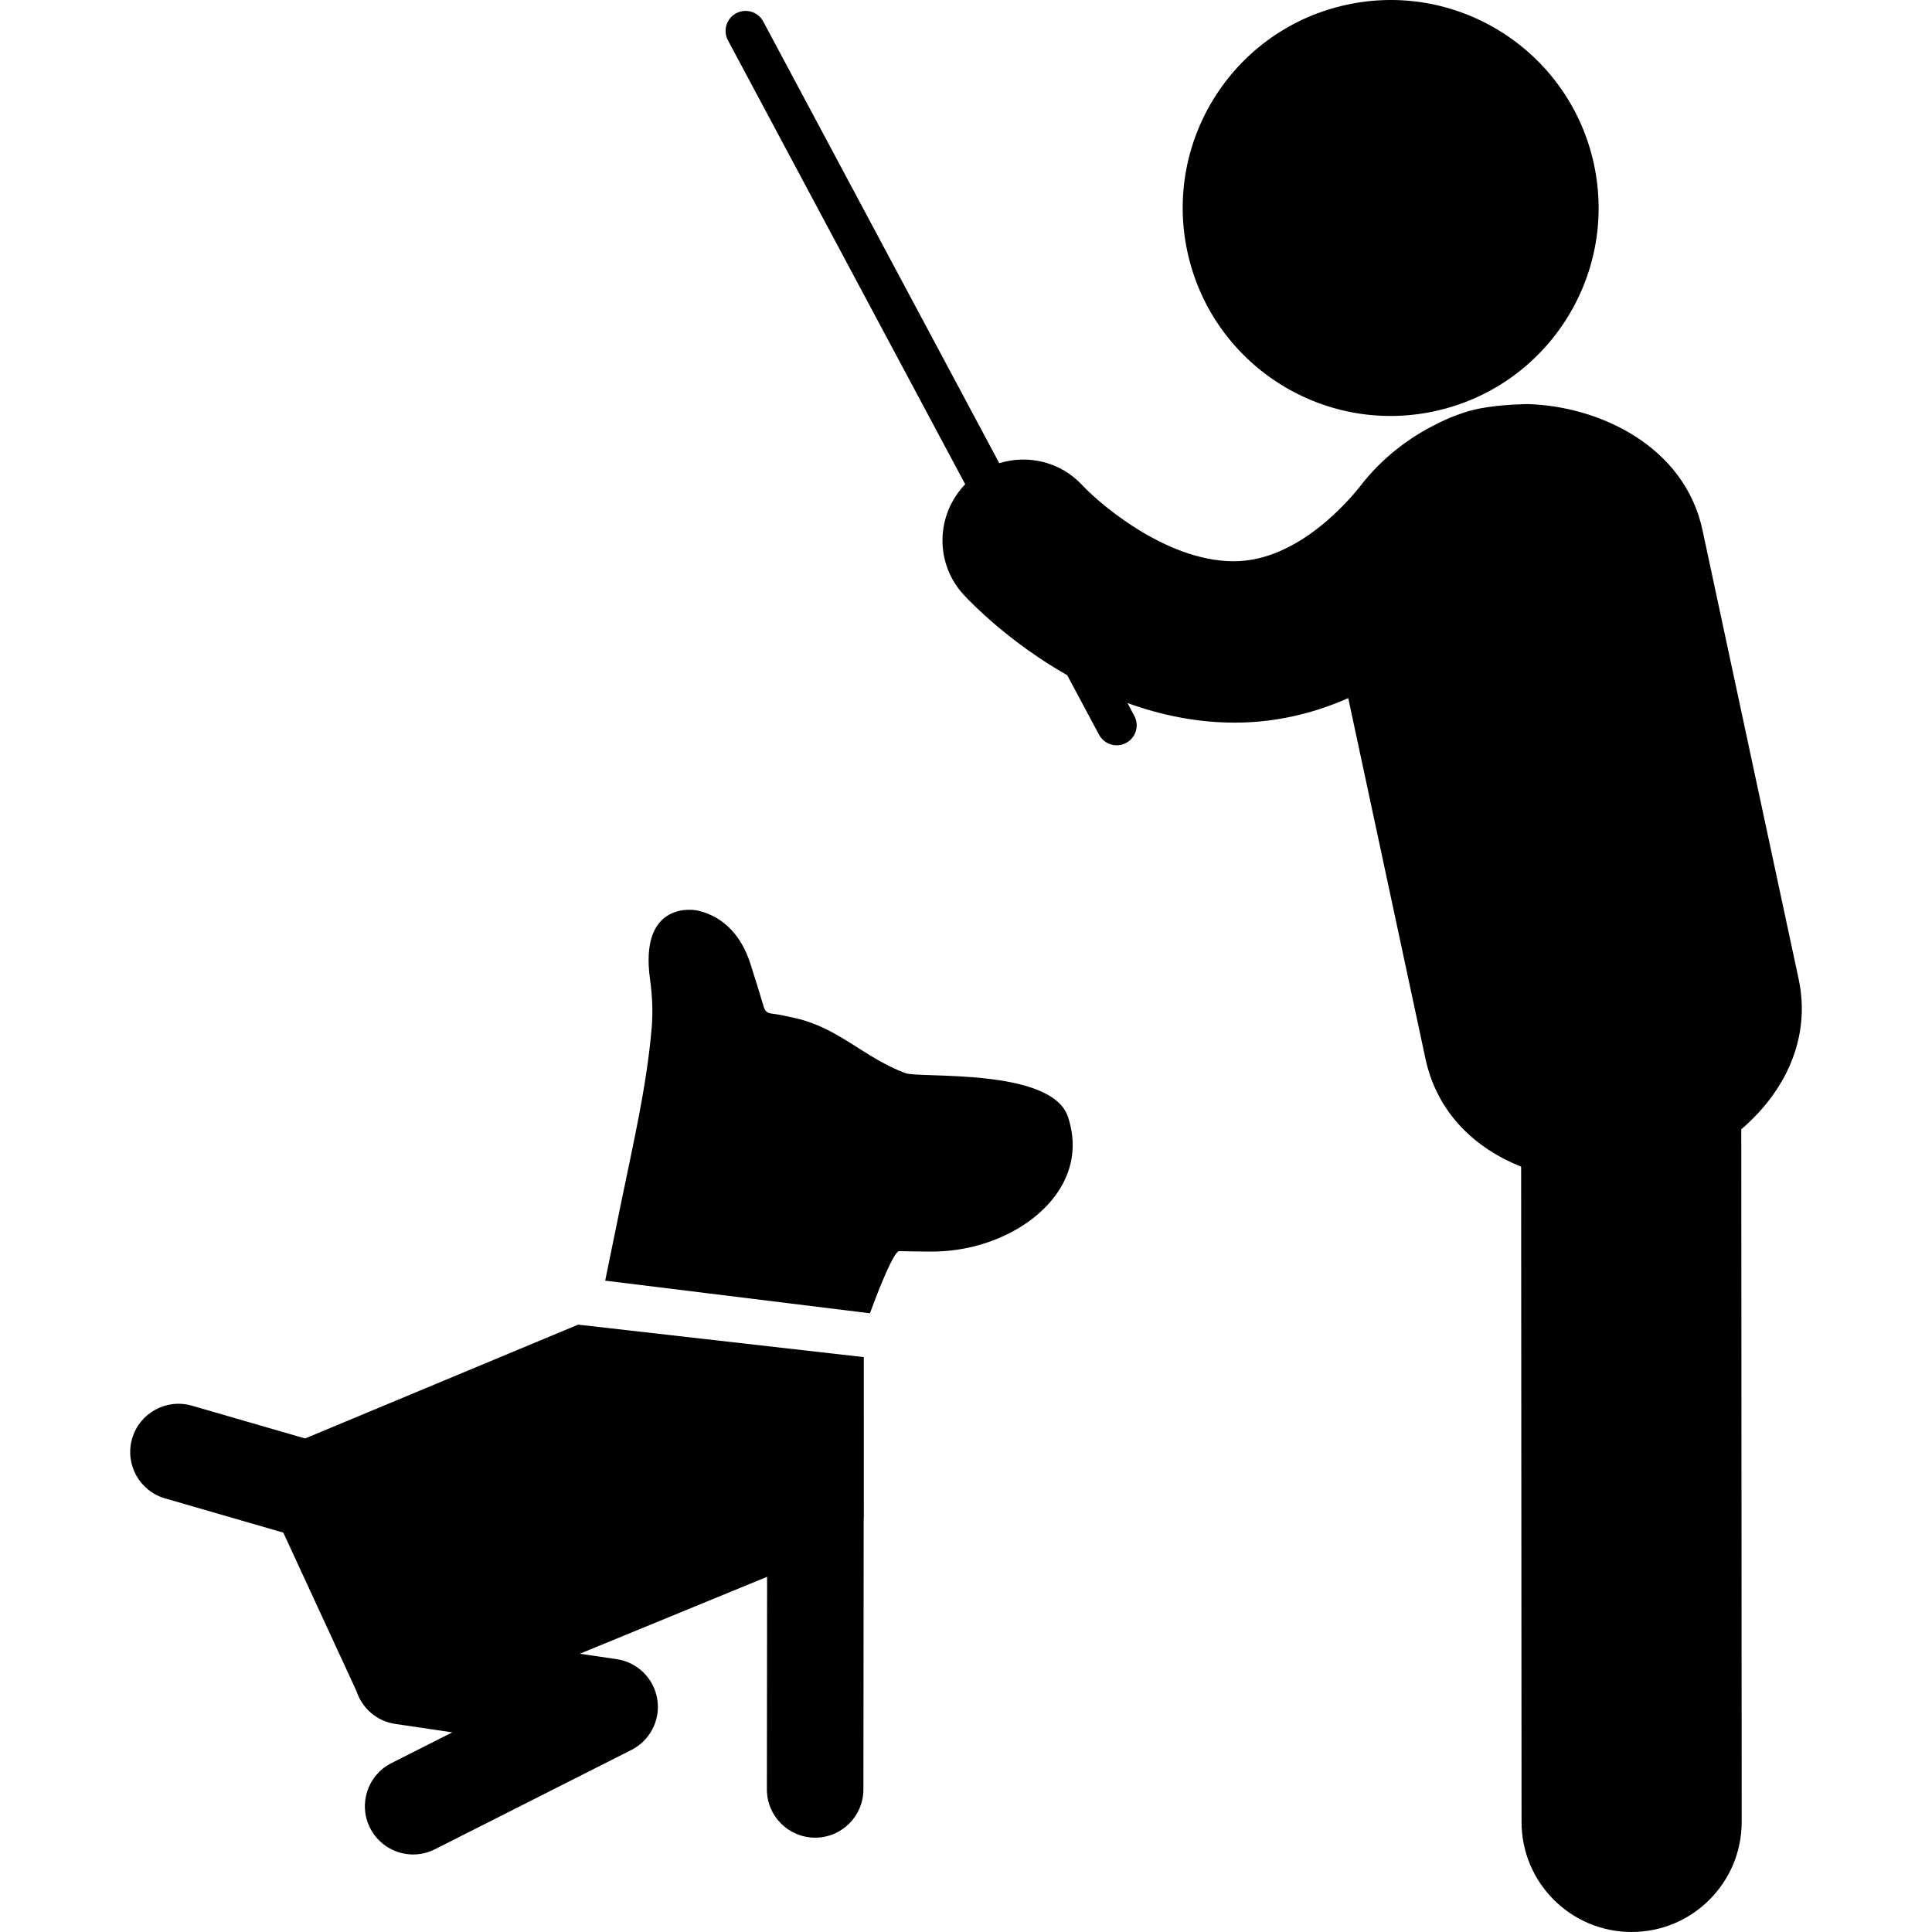 <?xml version="1.0" encoding="iso-8859-1"?>
<!-- Uploaded to: SVG Repo, www.svgrepo.com, Generator: SVG Repo Mixer Tools -->
<!DOCTYPE svg PUBLIC "-//W3C//DTD SVG 1.1//EN" "http://www.w3.org/Graphics/SVG/1.1/DTD/svg11.dtd">
<svg fill="#000000" version="1.1" id="Capa_1" xmlns="http://www.w3.org/2000/svg" xmlns:xlink="http://www.w3.org/1999/xlink" 
	 width="800px" height="800px" viewBox="0 0 98.101 98.102"
	 xml:space="preserve">
<g>
	<g>
		<path d="M29.355,67.262l-13.863,5.779l-5.749-1.664c-1.298-0.375-2.659,0.373-3.035,1.672c-0.377,1.301,0.373,2.66,1.672,3.035
			l6.005,1.739l3.71,8.035c0.278,0.858,1.012,1.534,1.965,1.677l2.905,0.43l-3.092,1.563c-1.208,0.608-1.692,2.083-1.082,3.292
			c0.432,0.854,1.294,1.346,2.189,1.346c0.371,0,0.749-0.086,1.103-0.265l9.977-5.043c0.953-0.481,1.484-1.522,1.314-2.578
			c-0.171-1.054-1.004-1.876-2.061-2.032l-1.872-0.275l9.51-3.907L38.94,90.859c-0.001,1.354,1.094,2.451,2.448,2.453
			c0.001,0,0.001,0,0.002,0c1.353,0,2.449-1.096,2.451-2.447l0.014-13.658c0.002-0.076,0.006-0.137,0.008-0.224l-0.002-8.072
			L29.355,67.262z"/>
		<path d="M45.971,54.491c-2.139-0.808-3.359-2.288-5.594-2.795c-0.391-0.087-0.784-0.179-1.18-0.226
			c-0.237-0.027-0.351-0.127-0.417-0.346c-0.223-0.742-0.449-1.486-0.688-2.223c-0.432-1.32-1.284-2.329-2.625-2.656
			c-0.538-0.131-2.98-0.269-2.462,3.471c0.113,0.812,0.156,1.648,0.086,2.463c-0.255,2.988-0.942,5.908-1.542,8.842
			c-0.274,1.337-0.547,2.674-0.82,4.007l13.444,1.657c0,0,1.139-3.162,1.487-3.156c0.483,0.012,0.968,0.018,1.449,0.023
			c1.414,0.021,2.76-0.258,4.036-0.881c2.167-1.053,3.987-3.197,3.089-5.947C53.411,54.2,46.694,54.764,45.971,54.491z"/>
		<path d="M72.825,20.885c5.703-1.222,9.334-6.836,8.113-12.537c-1.222-5.699-6.834-9.333-12.535-8.112
			C62.7,1.459,59.069,7.069,60.29,12.773C61.512,18.473,67.125,22.108,72.825,20.885z"/>
		<path d="M91.327,49.698l-4.881-22.789c-0.909-4.244-5.215-6.284-8.87-6.391l-0.03,0.002c0,0-1.289,0.007-2.4,0.22
			c-1.162,0.223-2.181,0.782-2.181,0.782c-1.428,0.691-2.824,1.775-3.869,3.128c-0.063,0.068-2.732,3.666-6.167,3.841
			c-3.423,0.174-6.928-2.745-7.97-3.849c-1.105-1.198-2.758-1.573-4.219-1.123L38.754,1.09c-0.264-0.494-0.88-0.68-1.374-0.416
			c-0.495,0.264-0.681,0.879-0.417,1.374L49.01,24.59c-1.497,1.551-1.555,4.012-0.073,5.614c0.352,0.382,2.285,2.396,5.253,4.081
			l1.617,3.024c0.182,0.342,0.533,0.536,0.896,0.536c0.162,0,0.325-0.038,0.478-0.12c0.495-0.264,0.681-0.879,0.417-1.374
			l-0.347-0.652c1.645,0.595,3.472,0.994,5.435,0.994c0.161,0,0.323-0.003,0.485-0.008c1.489-0.05,3.318-0.362,5.289-1.236
			l3.921,18.309c0.596,2.78,2.549,4.563,4.858,5.482l0.021,33.275c0.001,3.086,2.503,5.586,5.589,5.586c0.001,0,0.002,0,0.003,0
			c3.087-0.002,5.588-2.506,5.586-5.592l-0.021-35.168C90.618,55.463,91.979,52.739,91.327,49.698z"/>
	</g>
</g>
</svg>